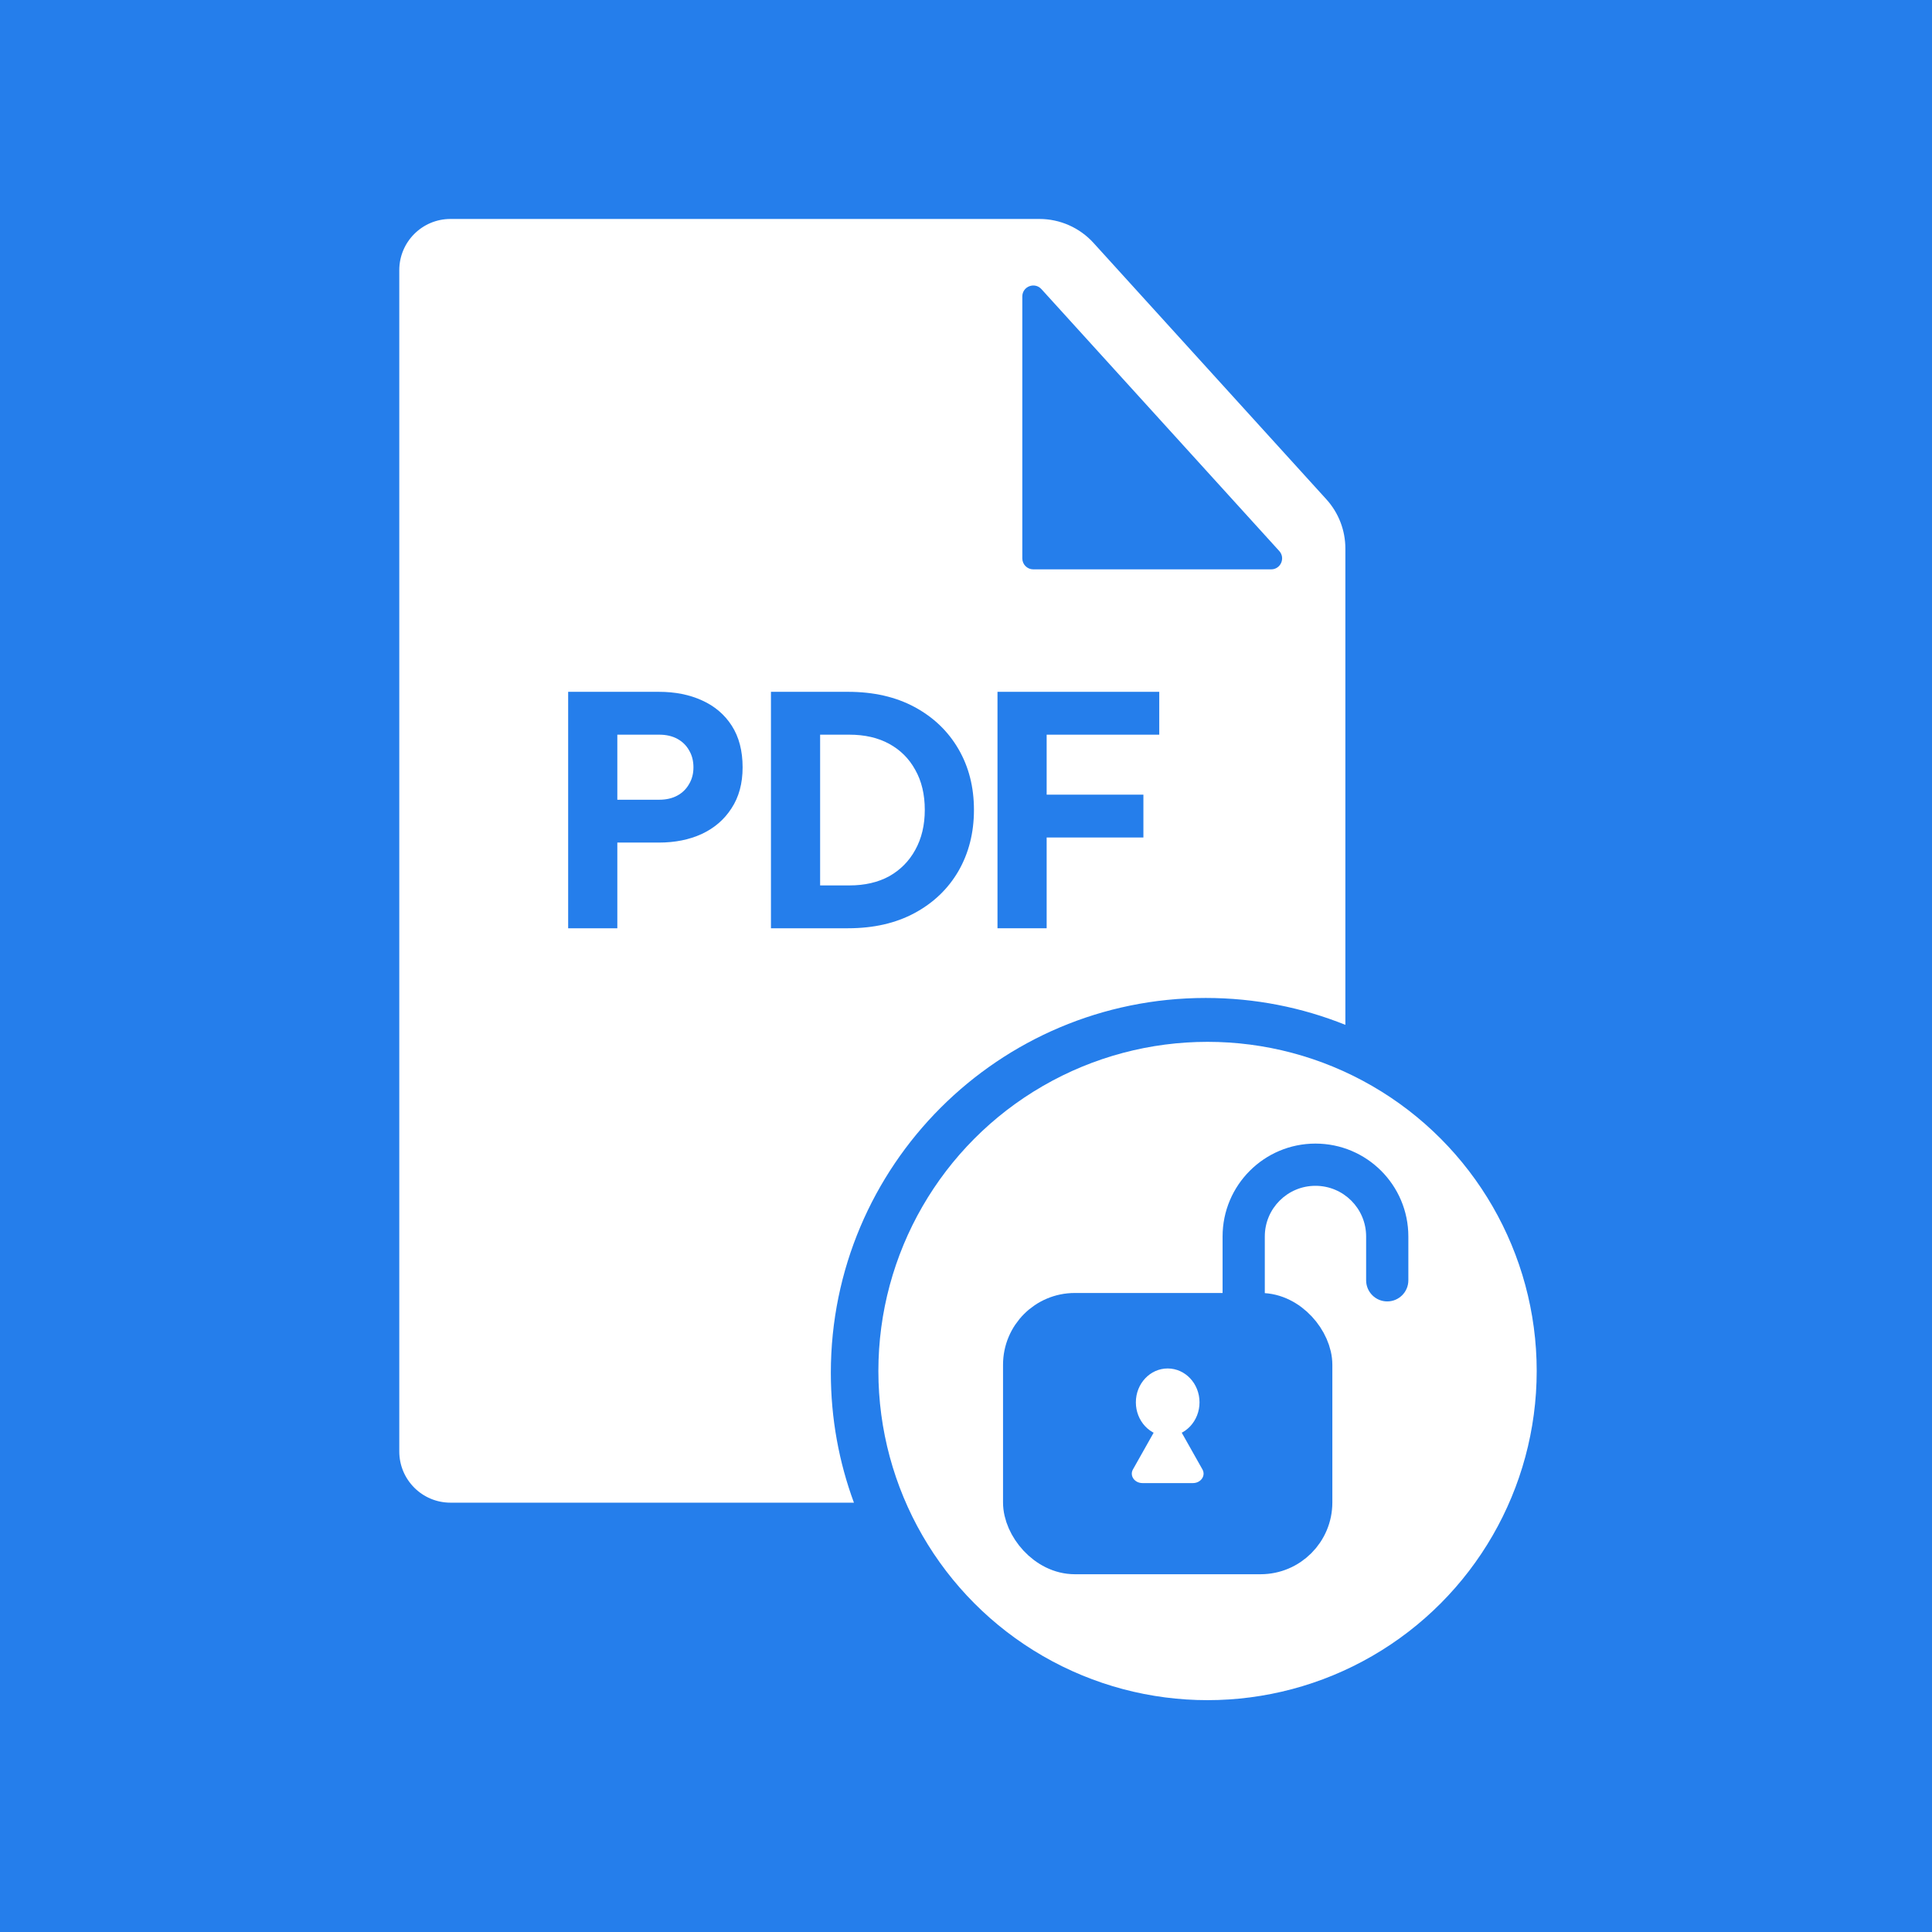 <svg width="150" height="150" viewBox="0 0 150 150" fill="none" xmlns="http://www.w3.org/2000/svg">
<rect width="150" height="150" fill="#257EEB"/>
<path d="M77.547 45.846V20.934L79.514 18.967L102.46 42.568V45.846H77.547Z" fill="#257EEB"/>
<path fill-rule="evenodd" clip-rule="evenodd" d="M80.697 17C82.298 17 83.825 17.676 84.901 18.861L102.979 38.767C103.928 39.812 104.454 41.173 104.454 42.585V79.569C101.103 78.222 97.444 77.481 93.611 77.481C77.537 77.481 64.506 90.512 64.506 106.586C64.506 110.13 65.14 113.526 66.299 116.667H34.975C32.78 116.667 31 114.887 31 112.691V20.975C31 18.78 32.78 17 34.975 17H80.697ZM80.855 22.446C80.331 21.87 79.372 22.24 79.372 23.019V43.353C79.372 43.824 79.754 44.205 80.224 44.205H98.691C99.43 44.205 99.818 43.328 99.321 42.78L80.855 22.446Z" fill="white"/>
<ellipse cx="93.753" cy="106.444" rx="25.556" ry="25.556" fill="white"/>
<path d="M44.112 72.07V53.713H51.155C52.419 53.713 53.535 53.935 54.504 54.379C55.489 54.822 56.26 55.479 56.818 56.35C57.376 57.221 57.656 58.296 57.656 59.578C57.656 60.826 57.368 61.886 56.794 62.756C56.236 63.627 55.464 64.292 54.479 64.752C53.51 65.196 52.402 65.417 51.155 65.417H47.929V72.07H44.112ZM47.929 62.091H51.179C51.721 62.091 52.189 61.984 52.583 61.771C52.977 61.557 53.281 61.261 53.494 60.884C53.724 60.506 53.839 60.071 53.839 59.578C53.839 59.068 53.724 58.625 53.494 58.247C53.281 57.869 52.977 57.574 52.583 57.36C52.189 57.147 51.721 57.04 51.179 57.04H47.929V62.091Z" fill="#257EEB"/>
<path d="M59.857 72.07V53.713H65.841C67.827 53.713 69.551 54.108 71.012 54.896C72.473 55.685 73.606 56.769 74.41 58.149C75.215 59.528 75.617 61.105 75.617 62.879C75.617 64.653 75.215 66.239 74.41 67.635C73.606 69.015 72.473 70.099 71.012 70.887C69.551 71.676 67.827 72.07 65.841 72.07H59.857ZM63.674 68.744H65.939C67.138 68.744 68.172 68.505 69.042 68.029C69.912 67.536 70.585 66.855 71.061 65.984C71.554 65.097 71.8 64.062 71.8 62.879C71.8 61.68 71.554 60.645 71.061 59.775C70.585 58.904 69.912 58.231 69.042 57.754C68.172 57.278 67.138 57.04 65.939 57.04H63.674V68.744Z" fill="#257EEB"/>
<path d="M77.445 72.07V53.713H90.004V57.04H81.262V61.697H88.773V65.023H81.262V72.07H77.445Z" fill="#257EEB"/>
<rect x="79.514" y="102.026" width="22.29" height="18.558" rx="3.934" fill="#257EEB" stroke="#257EEB" stroke-width="3.278"/>
<path d="M106.066 99.403C106.066 100.309 106.8 101.042 107.705 101.042C108.61 101.042 109.344 100.309 109.344 99.403H107.705H106.066ZM107.705 95.999H106.066V99.403H107.705H109.344V95.999H107.705ZM96.56 102.026H98.199V95.999H96.56H94.921V102.026H96.56ZM102.132 90.427V92.066C104.305 92.066 106.066 93.827 106.066 95.999H107.705H109.344C109.344 92.016 106.115 88.788 102.132 88.788V90.427ZM102.132 90.427V88.788C98.15 88.788 94.921 92.016 94.921 95.999H96.56H98.199C98.199 93.827 99.96 92.066 102.132 92.066V90.427Z" fill="#257EEB"/>
<ellipse cx="90.659" cy="108.877" rx="2.471" ry="2.63" fill="white"/>
<path d="M87.961 114.088L89.923 110.606C90.226 110.068 91.092 110.068 91.396 110.606L93.358 114.088C93.631 114.574 93.233 115.146 92.621 115.146H88.698C88.085 115.146 87.687 114.574 87.961 114.088Z" fill="white"/>
</svg>
